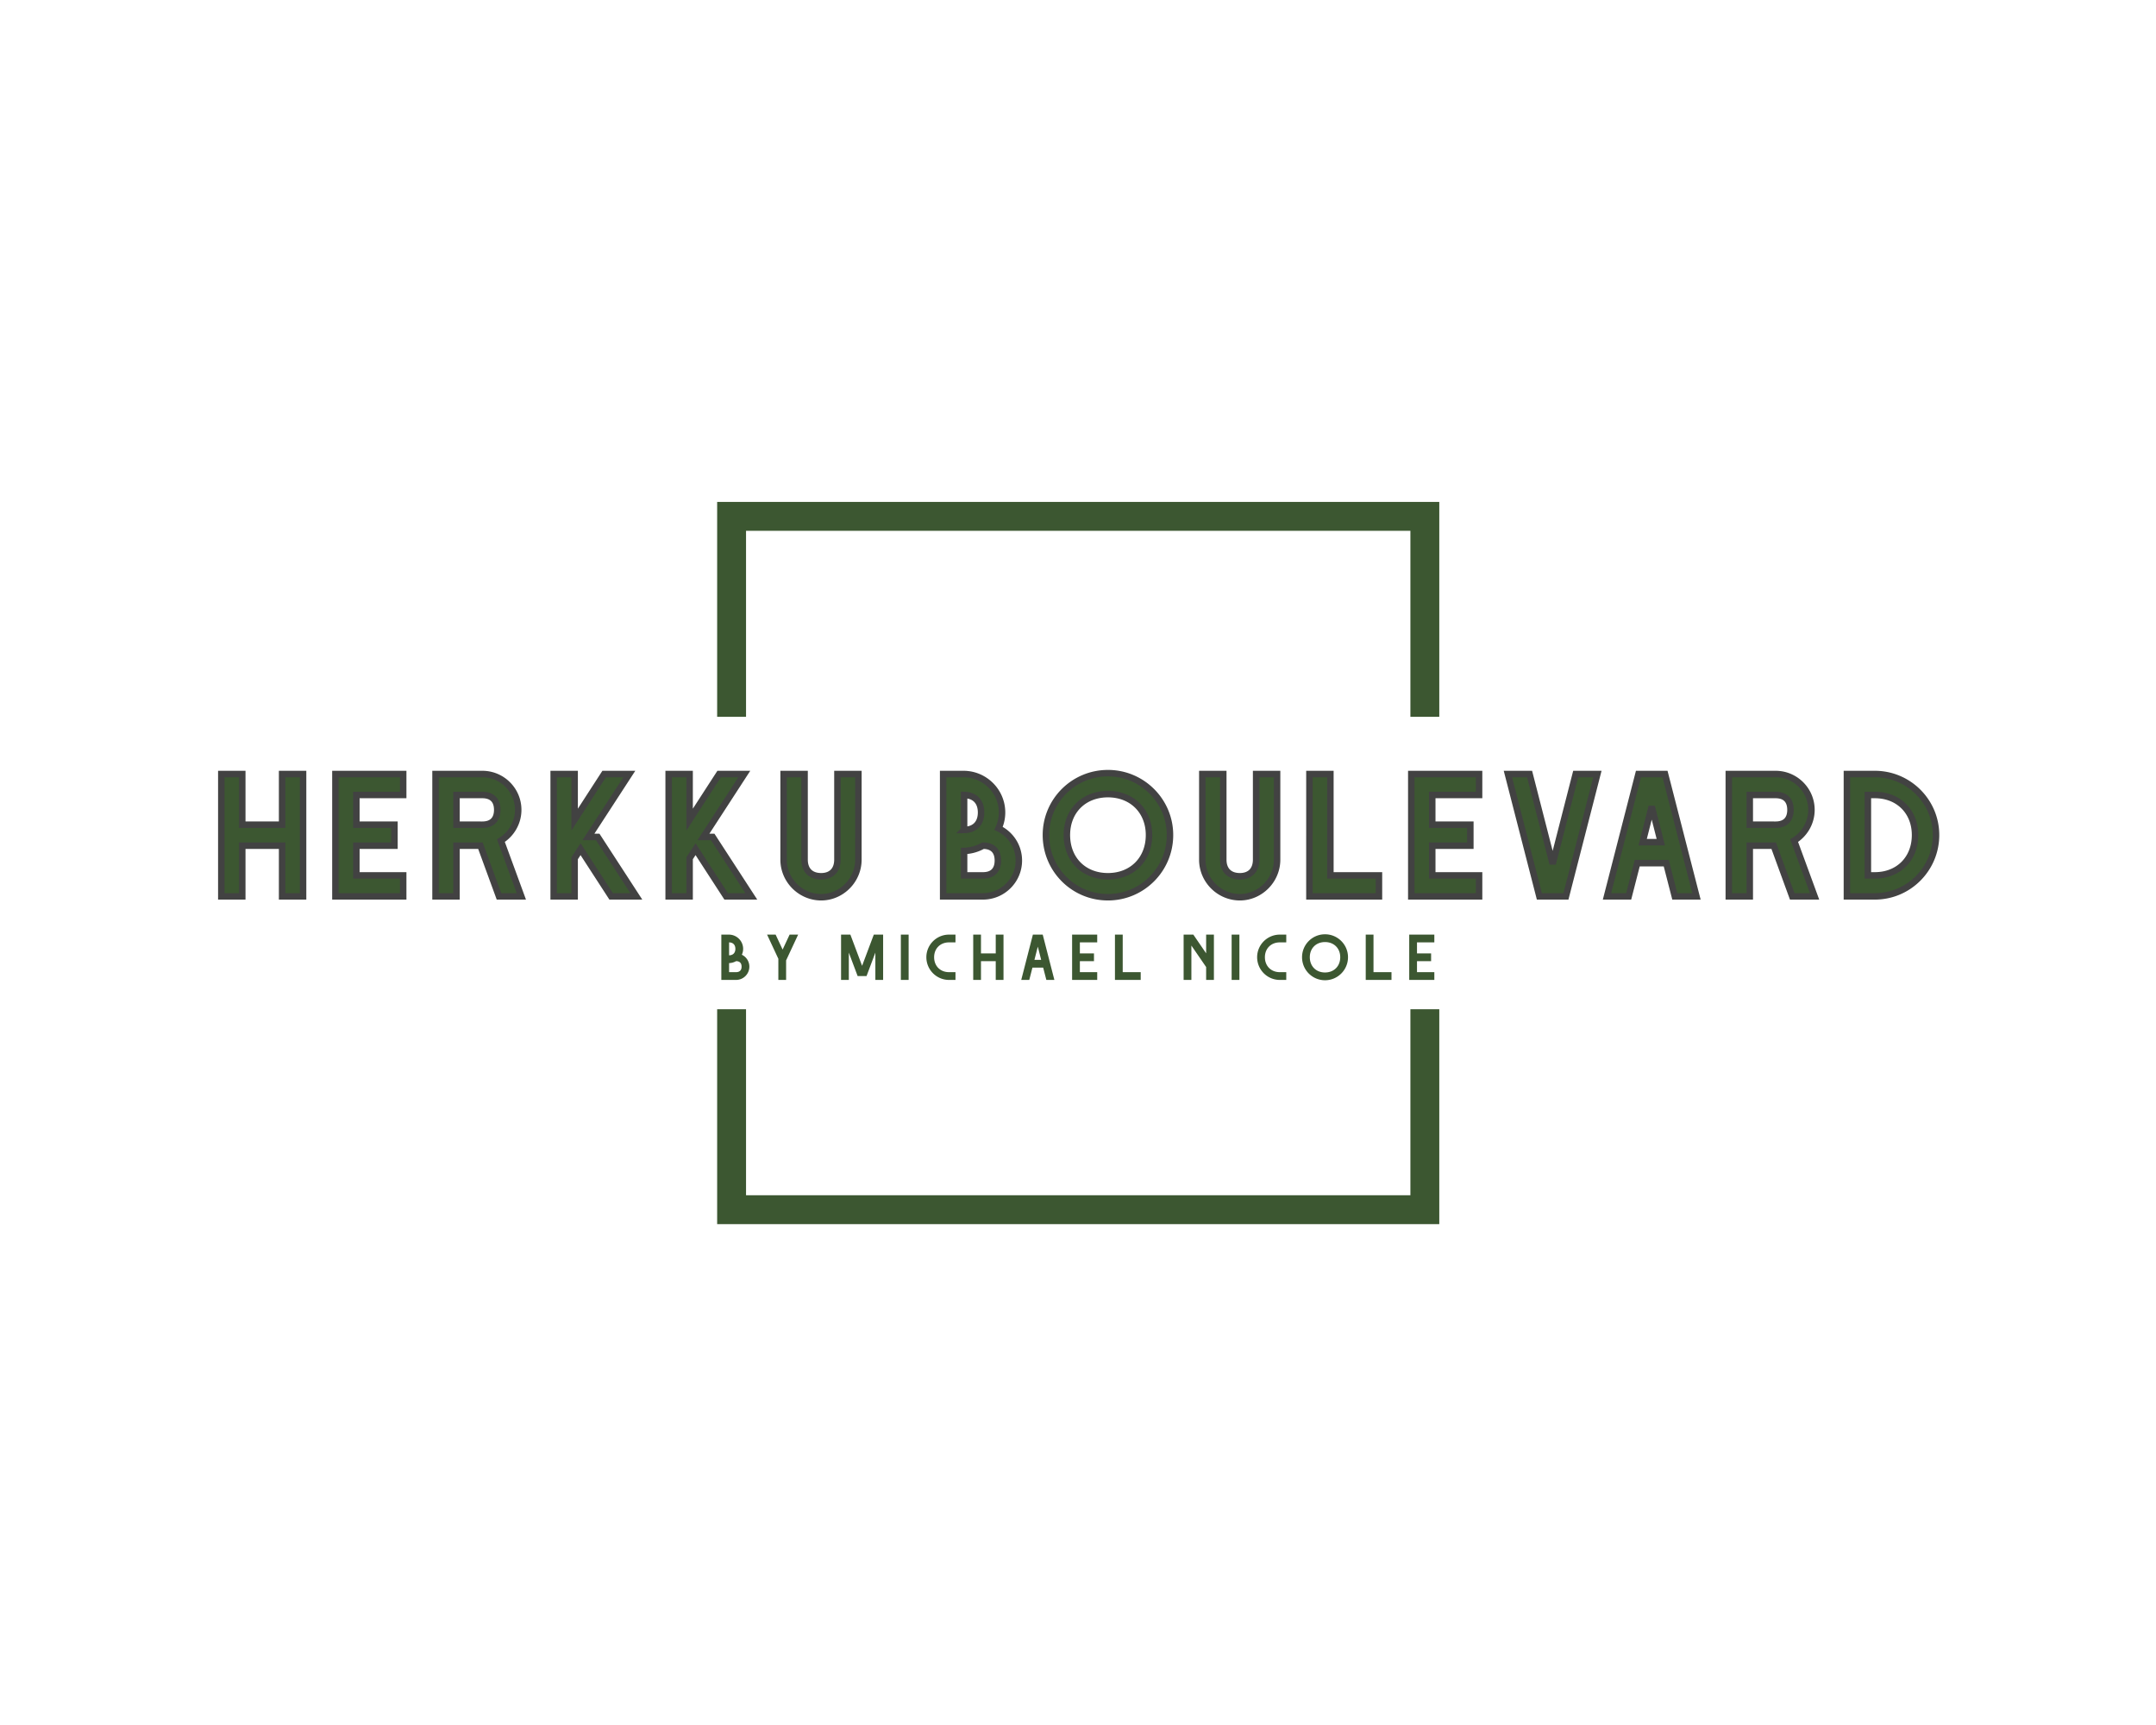 <?xml version="1.0" encoding="UTF-8"?>
<svg data-bbox="0 0 1280 1024" viewBox="0 0 1280 1024" height="1024" width="1280" xmlns="http://www.w3.org/2000/svg" data-type="ugc">
    <g>
        <path paint-order="stroke" fill="#ffffff" d="M1280 0v1024H0V0z"/>
        <path d="M143.836 532.1v-30.085h23.65V532.1h12.449v-72.62h-12.45v30.085h-23.649V459.48h-12.449v72.62Zm55.291 0h40.248v-12.45h-27.799v-17.635h22.612v-12.45h-22.612V471.93h27.8V459.48h-40.249Zm71.89 0v-30.085h14.216l11.008 30.085h13.275l-12.141-33.102c6.128-3.727 10.278-10.566 10.278-18.25 0-11.72-9.548-21.268-21.267-21.268h-27.819v72.62Zm0-42.535V471.93h15.369c5.706 0 8.818 3.113 8.818 8.818s-3.112 8.818-8.818 8.818Zm70.14 42.535v-22.612l3.516-5.399 18.155 28.01h14.947l-22.92-35.272h-5.513l24.283-37.347H358.68l-17.521 27.07v-27.07h-12.45v72.62Zm68.26 0v-22.612l3.534-5.399 18.155 28.01h14.927l-22.92-35.272h-5.494l24.265-37.347h-14.928l-17.54 27.07v-27.07h-12.449v72.62Zm87.757-72.62v50.834c0 6.224-3.63 9.855-9.644 9.855-6.224 0-9.855-3.63-9.855-9.855V459.48h-12.45v50.834c0 12.238 10.067 22.304 22.305 22.304 12.046 0 22.093-10.066 22.093-22.304V459.48Zm62.764 72.62h23.669c11.719 0 21.267-9.548 21.267-21.267 0-8.396-4.88-15.658-12.046-19.097a22.4 22.4 0 0 0 2.075-9.432c0-12.45-10.067-22.612-22.516-22.824h-12.449Zm12.45-12.45v-14.523c4.053-.096 7.895-1.249 11.219-3.112 5.706 0 8.818 3.112 8.818 8.818s-3.112 8.818-8.818 8.818Zm0-26.972v-20.749c6.34.096 10.066 3.939 10.066 10.375s-3.727 10.278-10.067 10.374Zm85.394 27.491c-14.427 0-24.379-10.066-24.379-24.475 0-14.217 9.952-24.283 24.38-24.283 14.312 0 24.379 10.066 24.379 24.283 0 14.409-10.067 24.475-24.38 24.475Zm-36.828-24.475c0 20.422 16.387 36.924 36.828 36.924 20.326 0 36.829-16.502 36.829-36.924 0-20.23-16.503-36.732-36.829-36.732-20.44 0-36.828 16.502-36.828 36.732Zm124.798-36.214v50.834c0 6.224-3.631 9.855-9.644 9.855-6.225 0-9.856-3.63-9.856-9.855V459.48h-12.449v50.834c0 12.238 10.048 22.304 22.305 22.304 12.026 0 22.093-10.066 22.093-22.304V459.48Zm31.641 72.62h41.286v-12.45h-28.837v-60.17h-12.449Zm60.478 0h40.248v-12.45H850.32v-17.635h22.612v-12.45H850.32V471.93h27.8V459.48H837.87Zm76.04 0h15.772l18.673-72.62h-12.871l-13.679 53.331-13.698-53.33h-12.871Zm53.023 0 5.072-19.711h17.232l5.072 19.71h12.872l-18.674-72.619h-15.772l-18.674 72.62Zm8.3-32.16 5.378-21.171 5.399 21.17Zm63.59 32.16v-30.085h14.216l10.989 30.085h13.275l-12.142-33.102c6.129-3.727 10.278-10.566 10.278-18.25 0-11.72-9.548-21.268-21.267-21.268h-27.799v72.62Zm0-42.535V471.93h15.35c5.705 0 8.817 3.113 8.817 8.818s-3.112 8.818-8.818 8.818Zm57.672 42.535h16.599c20.018 0 36.31-16.292 36.31-36.406 0-19.922-16.292-36.214-36.31-36.214h-16.599Zm12.45-12.45v-47.72h4.149c14.005 0 23.86 9.855 23.86 23.764 0 14.101-9.855 23.957-23.86 23.957Z" stroke="#424242" stroke-width="3.842" fill="#3c5731" paint-order="stroke"/>
        <path d="M428.247 581.704h8.76c4.342 0 7.877-3.535 7.877-7.877a7.82 7.82 0 0 0-4.457-7.07c.5-1.075.768-2.266.768-3.496 0-4.61-3.727-8.376-8.337-8.453h-4.611Zm4.61-4.61v-5.38a8.95 8.95 0 0 0 4.15-1.153c2.114 0 3.266 1.153 3.266 3.266s-1.152 3.266-3.266 3.266Zm0-9.99v-7.685c2.344.038 3.728 1.46 3.728 3.842s-1.384 3.804-3.727 3.842m33.85 14.601V570.1l7.147-15.292h-5.072l-4.15 8.876-4.15-8.876h-5.071l6.647 14.255h.039v12.641Zm37.232 0V565.49l5.226 13.909h5.302l5.226-13.91v16.215h4.61v-26.896h-5.533l-6.954 18.52-6.955-18.52h-5.533v26.896Zm35.503 0v-26.896h-4.61v26.896Zm27.818-4.61h-3.842c-5.187 0-8.837-3.65-8.837-8.876 0-5.15 3.65-8.8 8.837-8.8h3.842v-4.61h-3.842c-7.416 0-13.448 6.032-13.448 13.41 0 7.454 6.032 13.486 13.448 13.486h3.842Zm15.139 4.61v-11.143h8.76v11.143h4.611v-26.896h-4.61v11.143H582.4v-11.143h-4.61v26.896Zm28.664 0 1.882-7.3h6.378l1.883 7.3h4.765l-6.916-26.896h-5.84l-6.917 26.896Zm3.073-11.911 1.998-7.838 1.998 7.838Zm22.363 11.911h14.908v-4.61H641.11v-6.533h8.377v-4.61h-8.377v-6.532h10.298v-4.611H636.5Zm25.436 0h15.292v-4.61h-10.682v-22.286h-4.61Zm45.377 0v-20.403l8.76 12.757v7.646h4.611v-26.896h-4.61v11.104l-7.608-11.104h-5.764v26.896Zm28.51 0v-26.896h-4.61v26.896Zm27.818-4.61H759.8c-5.187 0-8.837-3.65-8.837-8.876 0-5.15 3.65-8.8 8.837-8.8h3.842v-4.61H759.8c-7.416 0-13.448 6.032-13.448 13.41 0 7.454 6.032 13.486 13.448 13.486h3.842Zm23.016.191c-5.341 0-9.03-3.727-9.03-9.067 0-5.264 3.689-8.991 9.03-8.991 5.302 0 9.03 3.727 9.03 8.99 0 5.341-3.728 9.068-9.03 9.068m-13.64-9.067c0 7.569 6.07 13.678 13.64 13.678 7.53 0 13.64-6.11 13.64-13.678 0-7.493-6.11-13.602-13.64-13.602-7.57 0-13.64 6.11-13.64 13.602m37.808 13.486h15.292v-4.61h-10.682v-22.286h-4.61Zm25.82 0h14.908v-4.61h-10.297v-6.533h8.376v-4.61h-8.376v-6.532h10.297v-4.611h-14.908Z" fill="#3c5731" paint-order="stroke"/>
        <path d="M837.344 599.108h17.149v127.567H425.767V599.108h17.149v110.418h394.428zM425.767 425.516h17.149V315.098h394.428v110.418h17.149V297.95H425.767z" fill="#3c5731" paint-order="stroke"/>
    </g>
</svg>
